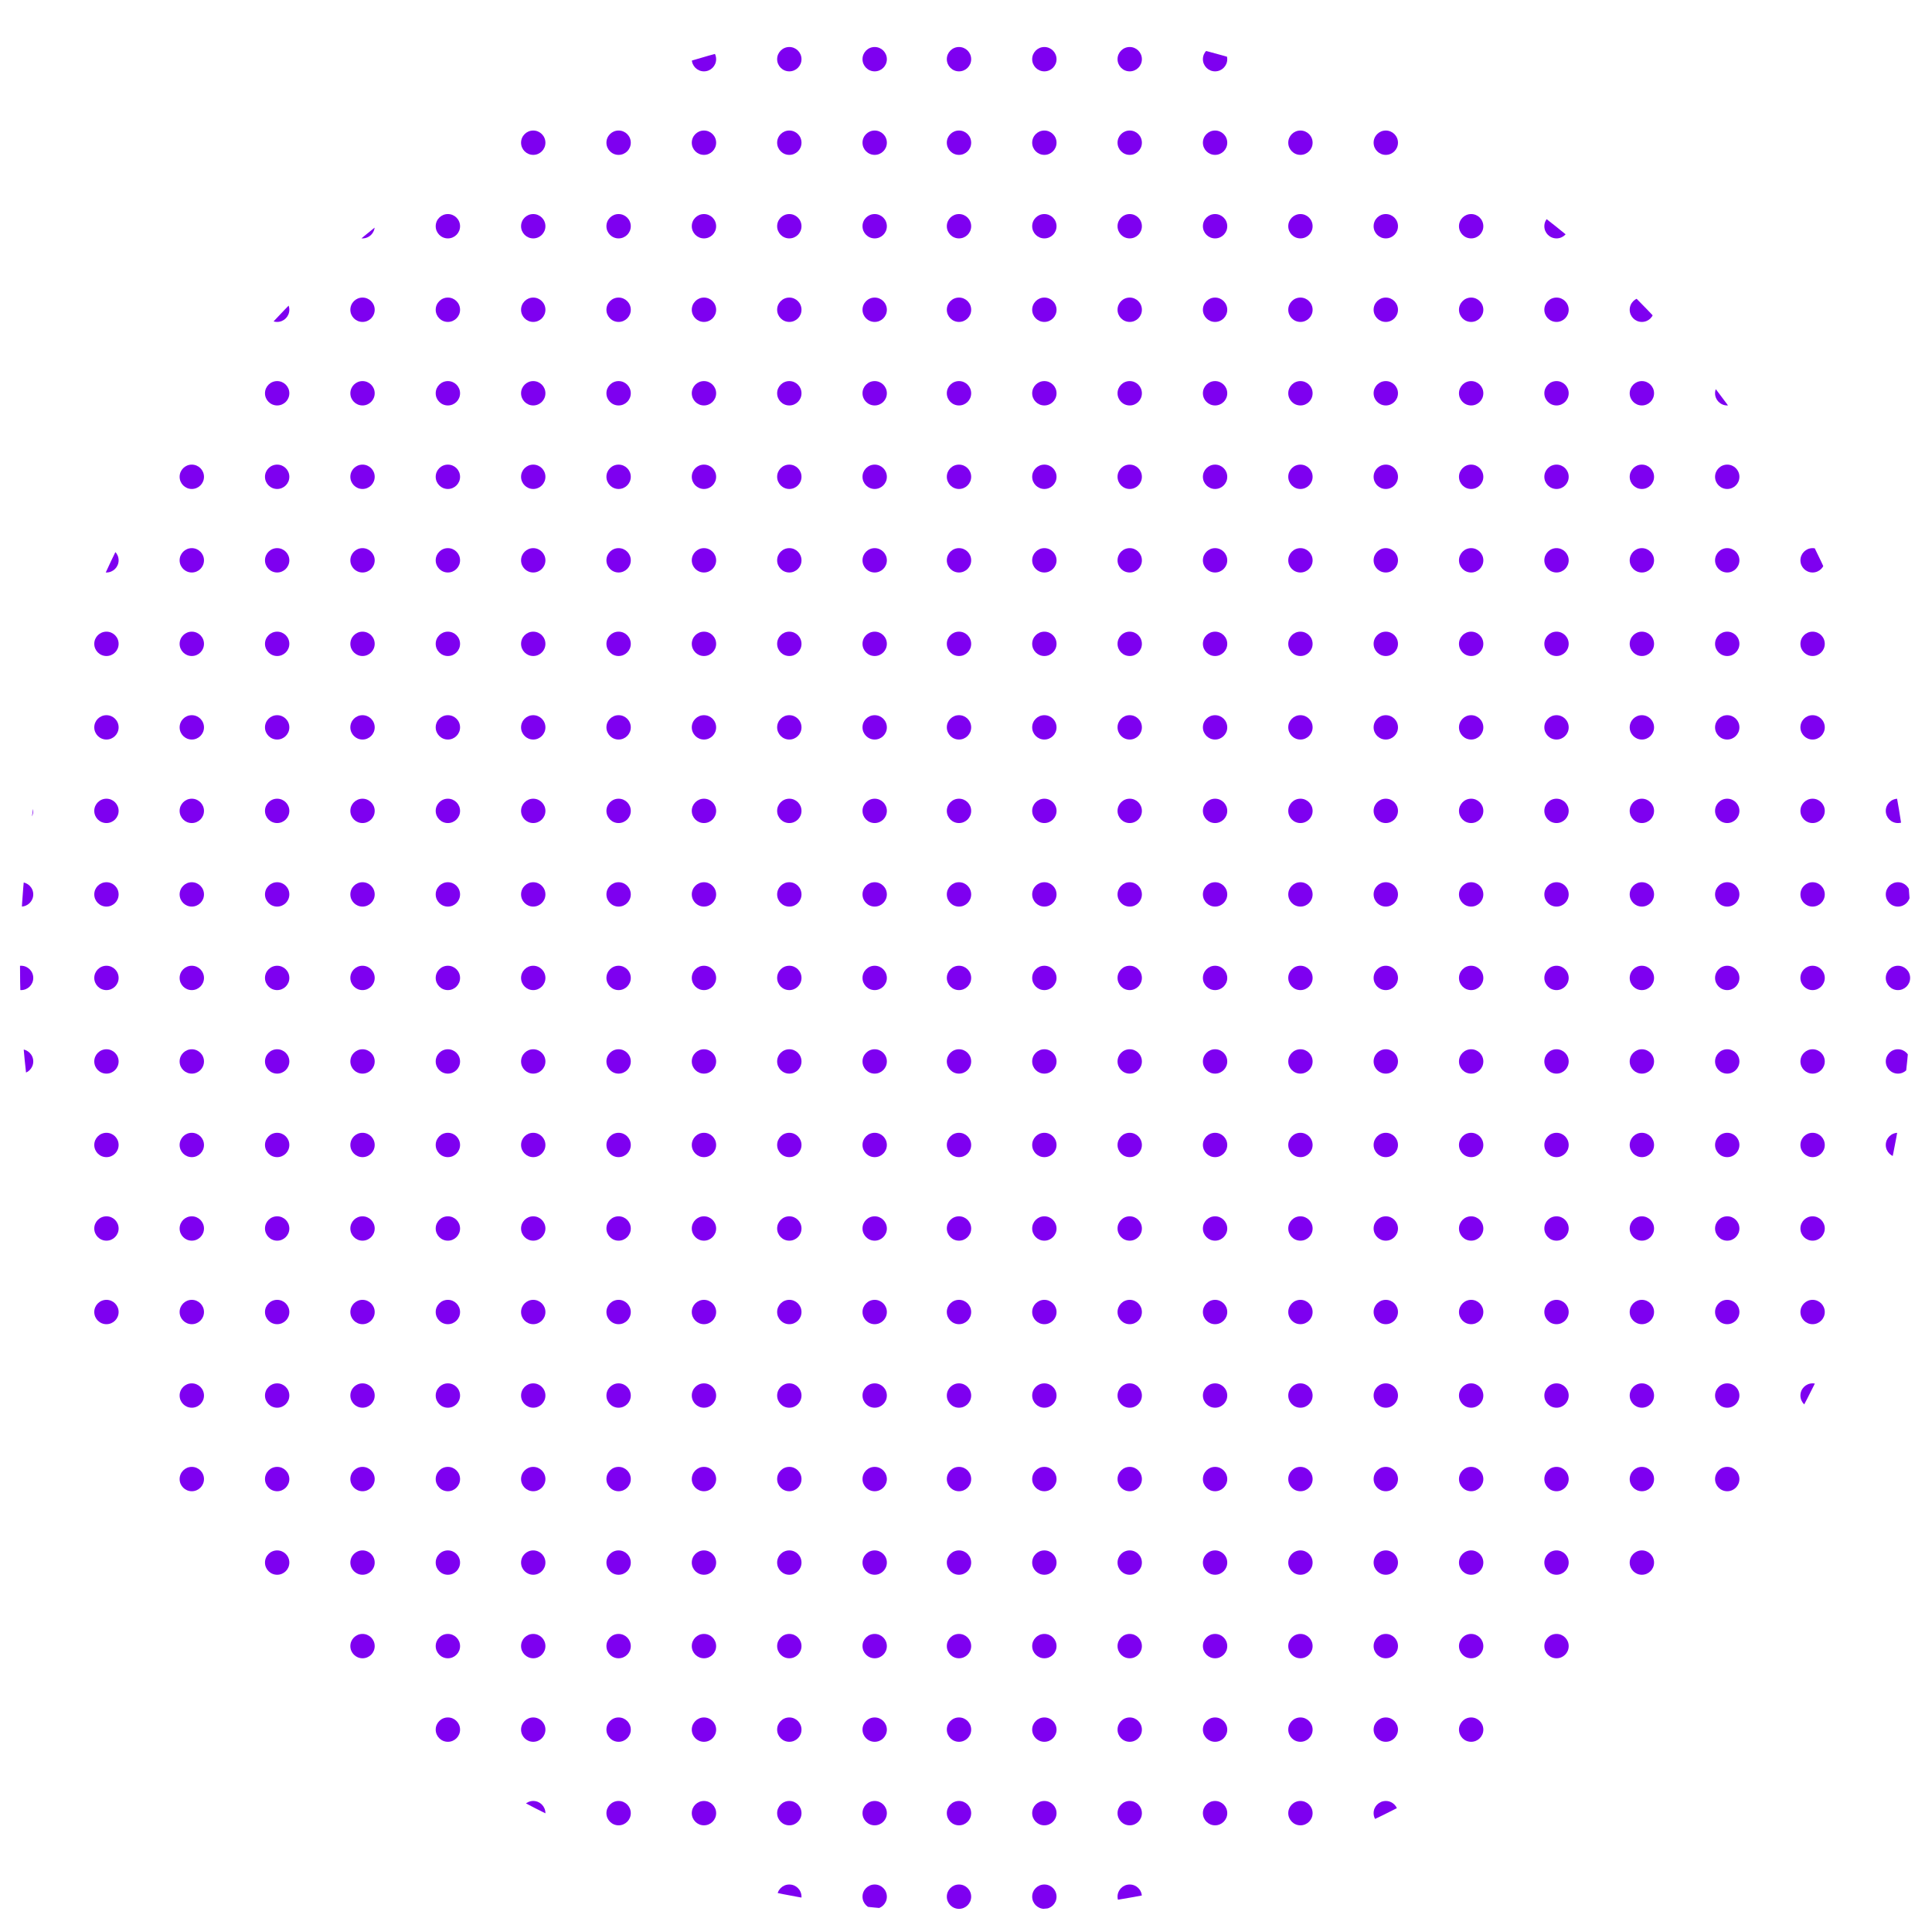 <svg id="Layer_1" data-name="Layer 1" xmlns="http://www.w3.org/2000/svg" xmlns:xlink="http://www.w3.org/1999/xlink" viewBox="0 0 1000 1000"><defs><style>.cls-1{fill:none;}.cls-2{clip-path:url(#clip-path);}.cls-3{fill:#7e00f0;}</style><clipPath id="clip-path"><circle class="cls-1" cx="500" cy="500" r="489.641"/></clipPath></defs><g class="cls-2"><circle class="cls-3" cx="10.913" cy="462.942" r="6.302"/><circle class="cls-3" cx="10.913" cy="506.173" r="6.302"/><circle class="cls-3" cx="10.913" cy="549.404" r="6.302"/><circle class="cls-3" cx="10.913" cy="592.635" r="6.302"/><circle class="cls-3" cx="10.913" cy="635.866" r="6.302"/><circle class="cls-3" cx="10.913" cy="679.097" r="6.302"/><circle class="cls-3" cx="10.913" cy="722.328" r="6.302"/><circle class="cls-3" cx="10.913" cy="765.559" r="6.302"/><circle class="cls-3" cx="10.913" cy="808.79" r="6.302"/><circle class="cls-3" cx="10.913" cy="852.021" r="6.302"/><circle class="cls-3" cx="10.913" cy="895.252" r="6.302"/><circle class="cls-3" cx="10.913" cy="938.483" r="6.302"/><circle class="cls-3" cx="10.913" cy="981.714" r="6.302"/><circle class="cls-3" cx="10.913" cy="30.633" r="6.302"/><circle class="cls-3" cx="10.913" cy="73.864" r="6.302"/><circle class="cls-3" cx="10.913" cy="117.095" r="6.302"/><circle class="cls-3" cx="10.913" cy="160.326" r="6.302"/><circle class="cls-3" cx="10.913" cy="203.557" r="6.302"/><circle class="cls-3" cx="10.913" cy="246.788" r="6.302"/><circle class="cls-3" cx="10.913" cy="290.019" r="6.302"/><circle class="cls-3" cx="10.913" cy="333.25" r="6.302"/><circle class="cls-3" cx="10.913" cy="376.481" r="6.302"/><circle class="cls-3" cx="10.913" cy="419.711" r="6.302"/><circle class="cls-3" cx="55.095" cy="462.942" r="6.302"/><circle class="cls-3" cx="55.095" cy="506.173" r="6.302"/><circle class="cls-3" cx="55.095" cy="549.404" r="6.302"/><circle class="cls-3" cx="55.095" cy="592.635" r="6.302"/><circle class="cls-3" cx="55.095" cy="635.866" r="6.302"/><circle class="cls-3" cx="55.095" cy="679.097" r="6.302"/><circle class="cls-3" cx="55.095" cy="722.328" r="6.302"/><circle class="cls-3" cx="55.095" cy="765.559" r="6.302"/><circle class="cls-3" cx="55.095" cy="808.79" r="6.302"/><circle class="cls-3" cx="55.095" cy="852.021" r="6.302"/><circle class="cls-3" cx="55.095" cy="895.252" r="6.302"/><circle class="cls-3" cx="55.095" cy="938.483" r="6.302"/><circle class="cls-3" cx="55.095" cy="981.714" r="6.302"/><circle class="cls-3" cx="55.095" cy="30.633" r="6.302"/><circle class="cls-3" cx="55.095" cy="73.864" r="6.302"/><circle class="cls-3" cx="55.095" cy="117.095" r="6.302"/><circle class="cls-3" cx="55.095" cy="160.326" r="6.302"/><circle class="cls-3" cx="55.095" cy="203.557" r="6.302"/><circle class="cls-3" cx="55.095" cy="246.788" r="6.302"/><circle class="cls-3" cx="55.095" cy="290.019" r="6.302"/><circle class="cls-3" cx="55.095" cy="333.25" r="6.302"/><circle class="cls-3" cx="55.095" cy="376.481" r="6.302"/><circle class="cls-3" cx="55.095" cy="419.711" r="6.302"/><circle class="cls-3" cx="99.277" cy="462.942" r="6.302"/><circle class="cls-3" cx="99.277" cy="506.173" r="6.302"/><circle class="cls-3" cx="99.277" cy="549.404" r="6.302"/><circle class="cls-3" cx="99.277" cy="592.635" r="6.302"/><circle class="cls-3" cx="99.277" cy="635.866" r="6.302"/><circle class="cls-3" cx="99.277" cy="679.097" r="6.302"/><circle class="cls-3" cx="99.277" cy="722.328" r="6.302"/><circle class="cls-3" cx="99.277" cy="765.559" r="6.302"/><circle class="cls-3" cx="99.277" cy="808.79" r="6.302"/><circle class="cls-3" cx="99.277" cy="852.021" r="6.302"/><circle class="cls-3" cx="99.277" cy="895.252" r="6.302"/><circle class="cls-3" cx="99.277" cy="938.483" r="6.302"/><circle class="cls-3" cx="99.277" cy="981.714" r="6.302"/><circle class="cls-3" cx="99.277" cy="30.633" r="6.302"/><circle class="cls-3" cx="99.277" cy="73.864" r="6.302"/><circle class="cls-3" cx="99.277" cy="117.095" r="6.302"/><circle class="cls-3" cx="99.277" cy="160.326" r="6.302"/><circle class="cls-3" cx="99.277" cy="203.557" r="6.302"/><circle class="cls-3" cx="99.277" cy="246.788" r="6.302"/><circle class="cls-3" cx="99.277" cy="290.019" r="6.302"/><circle class="cls-3" cx="99.277" cy="333.25" r="6.302"/><circle class="cls-3" cx="99.277" cy="376.481" r="6.302"/><circle class="cls-3" cx="99.277" cy="419.711" r="6.302"/><circle class="cls-3" cx="143.459" cy="462.942" r="6.302"/><circle class="cls-3" cx="143.459" cy="506.173" r="6.302"/><circle class="cls-3" cx="143.459" cy="549.404" r="6.302"/><circle class="cls-3" cx="143.459" cy="592.635" r="6.302"/><circle class="cls-3" cx="143.459" cy="635.866" r="6.302"/><circle class="cls-3" cx="143.459" cy="679.097" r="6.302"/><circle class="cls-3" cx="143.459" cy="722.328" r="6.302"/><circle class="cls-3" cx="143.459" cy="765.559" r="6.302"/><circle class="cls-3" cx="143.459" cy="808.79" r="6.302"/><circle class="cls-3" cx="143.459" cy="852.021" r="6.302"/><circle class="cls-3" cx="143.459" cy="895.252" r="6.302"/><circle class="cls-3" cx="143.459" cy="938.483" r="6.302"/><circle class="cls-3" cx="143.459" cy="981.714" r="6.302"/><circle class="cls-3" cx="143.459" cy="30.633" r="6.302"/><circle class="cls-3" cx="143.459" cy="73.864" r="6.302"/><circle class="cls-3" cx="143.459" cy="117.095" r="6.302"/><circle class="cls-3" cx="143.459" cy="160.326" r="6.302"/><circle class="cls-3" cx="143.459" cy="203.557" r="6.302"/><circle class="cls-3" cx="143.459" cy="246.788" r="6.302"/><circle class="cls-3" cx="143.459" cy="290.019" r="6.302"/><circle class="cls-3" cx="143.459" cy="333.25" r="6.302"/><circle class="cls-3" cx="143.459" cy="376.481" r="6.302"/><circle class="cls-3" cx="143.459" cy="419.711" r="6.302"/><circle class="cls-3" cx="320.187" cy="462.942" r="6.302"/><circle class="cls-3" cx="320.187" cy="506.173" r="6.302"/><circle class="cls-3" cx="320.187" cy="549.404" r="6.302"/><circle class="cls-3" cx="320.187" cy="592.635" r="6.302"/><circle class="cls-3" cx="320.187" cy="635.866" r="6.302"/><circle class="cls-3" cx="320.187" cy="679.097" r="6.302"/><circle class="cls-3" cx="320.187" cy="722.328" r="6.302"/><circle class="cls-3" cx="320.187" cy="765.559" r="6.302"/><circle class="cls-3" cx="320.187" cy="808.79" r="6.302"/><circle class="cls-3" cx="320.187" cy="852.021" r="6.302"/><circle class="cls-3" cx="320.187" cy="895.252" r="6.302"/><circle class="cls-3" cx="320.187" cy="938.483" r="6.302"/><circle class="cls-3" cx="320.187" cy="981.714" r="6.302"/><circle class="cls-3" cx="320.187" cy="30.633" r="6.302"/><circle class="cls-3" cx="320.187" cy="73.864" r="6.302"/><circle class="cls-3" cx="320.187" cy="117.095" r="6.302"/><circle class="cls-3" cx="320.187" cy="160.326" r="6.302"/><circle class="cls-3" cx="320.187" cy="203.557" r="6.302"/><circle class="cls-3" cx="320.187" cy="246.788" r="6.302"/><circle class="cls-3" cx="320.187" cy="290.019" r="6.302"/><circle class="cls-3" cx="320.187" cy="333.25" r="6.302"/><circle class="cls-3" cx="320.187" cy="376.481" r="6.302"/><circle class="cls-3" cx="320.187" cy="419.711" r="6.302"/><circle class="cls-3" cx="408.551" cy="462.942" r="6.302"/><circle class="cls-3" cx="408.551" cy="506.173" r="6.302"/><circle class="cls-3" cx="408.551" cy="549.404" r="6.302"/><circle class="cls-3" cx="408.551" cy="592.635" r="6.302"/><circle class="cls-3" cx="408.551" cy="635.866" r="6.302"/><circle class="cls-3" cx="408.551" cy="679.097" r="6.302"/><circle class="cls-3" cx="408.551" cy="722.328" r="6.302"/><circle class="cls-3" cx="408.551" cy="765.559" r="6.302"/><circle class="cls-3" cx="408.551" cy="808.79" r="6.302"/><circle class="cls-3" cx="408.551" cy="852.021" r="6.302"/><circle class="cls-3" cx="408.551" cy="895.252" r="6.302"/><circle class="cls-3" cx="408.551" cy="938.483" r="6.302"/><circle class="cls-3" cx="408.551" cy="981.714" r="6.302"/><circle class="cls-3" cx="408.551" cy="30.633" r="6.302"/><circle class="cls-3" cx="408.551" cy="73.864" r="6.302"/><circle class="cls-3" cx="408.551" cy="117.095" r="6.302"/><circle class="cls-3" cx="408.551" cy="160.326" r="6.302"/><circle class="cls-3" cx="408.551" cy="203.557" r="6.302"/><circle class="cls-3" cx="408.551" cy="246.788" r="6.302"/><circle class="cls-3" cx="408.551" cy="290.019" r="6.302"/><circle class="cls-3" cx="408.551" cy="333.25" r="6.302"/><circle class="cls-3" cx="408.551" cy="376.481" r="6.302"/><circle class="cls-3" cx="408.551" cy="419.711" r="6.302"/><circle class="cls-3" cx="276.005" cy="462.942" r="6.302"/><circle class="cls-3" cx="276.005" cy="506.173" r="6.302"/><circle class="cls-3" cx="276.005" cy="549.404" r="6.302"/><circle class="cls-3" cx="276.005" cy="592.635" r="6.302"/><circle class="cls-3" cx="276.005" cy="635.866" r="6.302"/><circle class="cls-3" cx="276.005" cy="679.097" r="6.302"/><circle class="cls-3" cx="276.005" cy="722.328" r="6.302"/><circle class="cls-3" cx="276.005" cy="765.559" r="6.302"/><circle class="cls-3" cx="276.005" cy="808.79" r="6.302"/><circle class="cls-3" cx="276.005" cy="852.021" r="6.302"/><circle class="cls-3" cx="276.005" cy="895.252" r="6.302"/><circle class="cls-3" cx="276.005" cy="938.483" r="6.302"/><circle class="cls-3" cx="276.005" cy="981.714" r="6.302"/><circle class="cls-3" cx="276.005" cy="30.633" r="6.302"/><circle class="cls-3" cx="276.005" cy="73.864" r="6.302"/><circle class="cls-3" cx="276.005" cy="117.095" r="6.302"/><circle class="cls-3" cx="276.005" cy="160.326" r="6.302"/><circle class="cls-3" cx="276.005" cy="203.557" r="6.302"/><circle class="cls-3" cx="276.005" cy="246.788" r="6.302"/><circle class="cls-3" cx="276.005" cy="290.019" r="6.302"/><circle class="cls-3" cx="276.005" cy="333.25" r="6.302"/><circle class="cls-3" cx="276.005" cy="376.481" r="6.302"/><circle class="cls-3" cx="276.005" cy="419.711" r="6.302"/><circle class="cls-3" cx="187.641" cy="462.942" r="6.302"/><circle class="cls-3" cx="187.641" cy="506.173" r="6.302"/><circle class="cls-3" cx="187.641" cy="549.404" r="6.302"/><circle class="cls-3" cx="187.641" cy="592.635" r="6.302"/><circle class="cls-3" cx="187.641" cy="635.866" r="6.302"/><circle class="cls-3" cx="187.641" cy="679.097" r="6.302"/><circle class="cls-3" cx="187.641" cy="722.328" r="6.302"/><circle class="cls-3" cx="187.641" cy="765.559" r="6.302"/><circle class="cls-3" cx="187.641" cy="808.79" r="6.302"/><circle class="cls-3" cx="187.641" cy="852.021" r="6.302"/><circle class="cls-3" cx="187.641" cy="895.252" r="6.302"/><circle class="cls-3" cx="187.641" cy="938.483" r="6.302"/><circle class="cls-3" cx="187.641" cy="981.714" r="6.302"/><circle class="cls-3" cx="187.641" cy="30.633" r="6.302"/><circle class="cls-3" cx="187.641" cy="73.864" r="6.302"/><circle class="cls-3" cx="187.641" cy="117.095" r="6.302"/><circle class="cls-3" cx="187.641" cy="160.326" r="6.302"/><circle class="cls-3" cx="187.641" cy="203.557" r="6.302"/><circle class="cls-3" cx="187.641" cy="246.788" r="6.302"/><circle class="cls-3" cx="187.641" cy="290.019" r="6.302"/><circle class="cls-3" cx="187.641" cy="333.25" r="6.302"/><circle class="cls-3" cx="187.641" cy="376.481" r="6.302"/><circle class="cls-3" cx="187.641" cy="419.711" r="6.302"/><circle class="cls-3" cx="452.734" cy="462.942" r="6.302"/><circle class="cls-3" cx="452.734" cy="506.173" r="6.302"/><circle class="cls-3" cx="452.734" cy="549.404" r="6.302"/><circle class="cls-3" cx="452.734" cy="592.635" r="6.302"/><circle class="cls-3" cx="452.734" cy="635.866" r="6.302"/><circle class="cls-3" cx="452.734" cy="679.097" r="6.302"/><circle class="cls-3" cx="452.734" cy="722.328" r="6.302"/><circle class="cls-3" cx="452.734" cy="765.559" r="6.302"/><circle class="cls-3" cx="452.734" cy="808.79" r="6.302"/><circle class="cls-3" cx="452.734" cy="852.021" r="6.302"/><circle class="cls-3" cx="452.734" cy="895.252" r="6.302"/><circle class="cls-3" cx="452.734" cy="938.483" r="6.302"/><circle class="cls-3" cx="452.734" cy="981.714" r="6.302"/><circle class="cls-3" cx="452.734" cy="30.633" r="6.302"/><circle class="cls-3" cx="452.734" cy="73.864" r="6.302"/><circle class="cls-3" cx="452.734" cy="117.095" r="6.302"/><circle class="cls-3" cx="452.734" cy="160.326" r="6.302"/><circle class="cls-3" cx="452.734" cy="203.557" r="6.302"/><circle class="cls-3" cx="452.734" cy="246.788" r="6.302"/><circle class="cls-3" cx="452.734" cy="290.019" r="6.302"/><circle class="cls-3" cx="452.734" cy="333.25" r="6.302"/><circle class="cls-3" cx="452.734" cy="376.481" r="6.302"/><circle class="cls-3" cx="452.734" cy="419.711" r="6.302"/><circle class="cls-3" cx="231.823" cy="462.942" r="6.302"/><circle class="cls-3" cx="231.823" cy="506.173" r="6.302"/><circle class="cls-3" cx="231.823" cy="549.404" r="6.302"/><circle class="cls-3" cx="231.823" cy="592.635" r="6.302"/><circle class="cls-3" cx="231.823" cy="635.866" r="6.302"/><circle class="cls-3" cx="231.823" cy="679.097" r="6.302"/><circle class="cls-3" cx="231.823" cy="722.328" r="6.302"/><circle class="cls-3" cx="231.823" cy="765.559" r="6.302"/><circle class="cls-3" cx="231.823" cy="808.79" r="6.302"/><circle class="cls-3" cx="231.823" cy="852.021" r="6.302"/><circle class="cls-3" cx="231.823" cy="895.252" r="6.302"/><circle class="cls-3" cx="231.823" cy="938.483" r="6.302"/><circle class="cls-3" cx="231.823" cy="981.714" r="6.302"/><circle class="cls-3" cx="231.823" cy="30.633" r="6.302"/><circle class="cls-3" cx="231.823" cy="73.864" r="6.302"/><circle class="cls-3" cx="231.823" cy="117.095" r="6.302"/><circle class="cls-3" cx="231.823" cy="160.326" r="6.302"/><circle class="cls-3" cx="231.823" cy="203.557" r="6.302"/><circle class="cls-3" cx="231.823" cy="246.788" r="6.302"/><circle class="cls-3" cx="231.823" cy="290.019" r="6.302"/><circle class="cls-3" cx="231.823" cy="333.25" r="6.302"/><circle class="cls-3" cx="231.823" cy="376.481" r="6.302"/><circle class="cls-3" cx="231.823" cy="419.711" r="6.302"/><circle class="cls-3" cx="364.369" cy="462.942" r="6.302"/><circle class="cls-3" cx="364.369" cy="506.173" r="6.302"/><circle class="cls-3" cx="364.369" cy="549.404" r="6.302"/><circle class="cls-3" cx="364.369" cy="592.635" r="6.302"/><circle class="cls-3" cx="364.369" cy="635.866" r="6.302"/><circle class="cls-3" cx="364.369" cy="679.097" r="6.302"/><circle class="cls-3" cx="364.369" cy="722.328" r="6.302"/><circle class="cls-3" cx="364.369" cy="765.559" r="6.302"/><circle class="cls-3" cx="364.369" cy="808.79" r="6.302"/><circle class="cls-3" cx="364.369" cy="852.021" r="6.302"/><circle class="cls-3" cx="364.369" cy="895.252" r="6.302"/><circle class="cls-3" cx="364.369" cy="938.483" r="6.302"/><circle class="cls-3" cx="364.369" cy="981.714" r="6.302"/><circle class="cls-3" cx="364.369" cy="30.633" r="6.302"/><circle class="cls-3" cx="364.369" cy="73.864" r="6.302"/><circle class="cls-3" cx="364.369" cy="117.095" r="6.302"/><circle class="cls-3" cx="364.369" cy="160.326" r="6.302"/><circle class="cls-3" cx="364.369" cy="203.557" r="6.302"/><circle class="cls-3" cx="364.369" cy="246.788" r="6.302"/><circle class="cls-3" cx="364.369" cy="290.019" r="6.302"/><circle class="cls-3" cx="364.369" cy="333.25" r="6.302"/><circle class="cls-3" cx="364.369" cy="376.481" r="6.302"/><circle class="cls-3" cx="364.369" cy="419.711" r="6.302"/><circle class="cls-3" cx="584.739" cy="462.942" r="6.302"/><circle class="cls-3" cx="584.739" cy="506.173" r="6.302"/><circle class="cls-3" cx="584.739" cy="549.404" r="6.302"/><circle class="cls-3" cx="584.739" cy="592.635" r="6.302"/><circle class="cls-3" cx="584.739" cy="635.866" r="6.302"/><circle class="cls-3" cx="584.739" cy="679.097" r="6.302"/><circle class="cls-3" cx="584.739" cy="722.328" r="6.302"/><circle class="cls-3" cx="584.739" cy="765.559" r="6.302"/><circle class="cls-3" cx="584.739" cy="808.79" r="6.302"/><circle class="cls-3" cx="584.739" cy="852.021" r="6.302"/><circle class="cls-3" cx="584.739" cy="895.252" r="6.302"/><circle class="cls-3" cx="584.739" cy="938.483" r="6.302"/><circle class="cls-3" cx="584.739" cy="981.714" r="6.302"/><circle class="cls-3" cx="584.739" cy="30.633" r="6.302"/><circle class="cls-3" cx="584.739" cy="73.864" r="6.302"/><circle class="cls-3" cx="584.739" cy="117.095" r="6.302"/><circle class="cls-3" cx="584.739" cy="160.326" r="6.302"/><circle class="cls-3" cx="584.739" cy="203.557" r="6.302"/><circle class="cls-3" cx="584.739" cy="246.788" r="6.302"/><circle class="cls-3" cx="584.739" cy="290.019" r="6.302"/><circle class="cls-3" cx="584.739" cy="333.25" r="6.302"/><circle class="cls-3" cx="584.739" cy="376.481" r="6.302"/><circle class="cls-3" cx="584.739" cy="419.711" r="6.302"/><circle class="cls-3" cx="628.921" cy="462.942" r="6.302"/><circle class="cls-3" cx="628.921" cy="506.173" r="6.302"/><circle class="cls-3" cx="628.921" cy="549.404" r="6.302"/><circle class="cls-3" cx="628.921" cy="592.635" r="6.302"/><circle class="cls-3" cx="628.921" cy="635.866" r="6.302"/><circle class="cls-3" cx="628.921" cy="679.097" r="6.302"/><circle class="cls-3" cx="628.921" cy="722.328" r="6.302"/><circle class="cls-3" cx="628.921" cy="765.559" r="6.302"/><circle class="cls-3" cx="628.921" cy="808.79" r="6.302"/><circle class="cls-3" cx="628.921" cy="852.021" r="6.302"/><circle class="cls-3" cx="628.921" cy="895.252" r="6.302"/><circle class="cls-3" cx="628.921" cy="938.483" r="6.302"/><circle class="cls-3" cx="628.921" cy="981.714" r="6.302"/><circle class="cls-3" cx="628.921" cy="30.633" r="6.302"/><circle class="cls-3" cx="628.921" cy="73.864" r="6.302"/><circle class="cls-3" cx="628.921" cy="117.095" r="6.302"/><circle class="cls-3" cx="628.921" cy="160.326" r="6.302"/><circle class="cls-3" cx="628.921" cy="203.557" r="6.302"/><circle class="cls-3" cx="628.921" cy="246.788" r="6.302"/><circle class="cls-3" cx="628.921" cy="290.019" r="6.302"/><circle class="cls-3" cx="628.921" cy="333.25" r="6.302"/><circle class="cls-3" cx="628.921" cy="376.481" r="6.302"/><circle class="cls-3" cx="628.921" cy="419.711" r="6.302"/><circle class="cls-3" cx="540.557" cy="462.942" r="6.302"/><circle class="cls-3" cx="540.557" cy="506.173" r="6.302"/><circle class="cls-3" cx="540.557" cy="549.404" r="6.302"/><circle class="cls-3" cx="540.557" cy="592.635" r="6.302"/><circle class="cls-3" cx="540.557" cy="635.866" r="6.302"/><circle class="cls-3" cx="540.557" cy="679.097" r="6.302"/><circle class="cls-3" cx="540.557" cy="722.328" r="6.302"/><circle class="cls-3" cx="540.557" cy="765.559" r="6.302"/><circle class="cls-3" cx="540.557" cy="808.79" r="6.302"/><circle class="cls-3" cx="540.557" cy="852.021" r="6.302"/><circle class="cls-3" cx="540.557" cy="895.252" r="6.302"/><circle class="cls-3" cx="540.557" cy="938.483" r="6.302"/><circle class="cls-3" cx="540.557" cy="981.714" r="6.302"/><circle class="cls-3" cx="540.557" cy="30.633" r="6.302"/><circle class="cls-3" cx="540.557" cy="73.864" r="6.302"/><circle class="cls-3" cx="540.557" cy="117.095" r="6.302"/><circle class="cls-3" cx="540.557" cy="160.326" r="6.302"/><circle class="cls-3" cx="540.557" cy="203.557" r="6.302"/><circle class="cls-3" cx="540.557" cy="246.788" r="6.302"/><circle class="cls-3" cx="540.557" cy="290.019" r="6.302"/><circle class="cls-3" cx="540.557" cy="333.25" r="6.302"/><circle class="cls-3" cx="540.557" cy="376.481" r="6.302"/><circle class="cls-3" cx="540.557" cy="419.711" r="6.302"/><circle class="cls-3" cx="496.375" cy="462.942" r="6.302"/><circle class="cls-3" cx="496.375" cy="506.173" r="6.302"/><circle class="cls-3" cx="496.375" cy="549.404" r="6.302"/><circle class="cls-3" cx="496.375" cy="592.635" r="6.302"/><circle class="cls-3" cx="496.375" cy="635.866" r="6.302"/><circle class="cls-3" cx="496.375" cy="679.097" r="6.302"/><circle class="cls-3" cx="496.375" cy="722.328" r="6.302"/><circle class="cls-3" cx="496.375" cy="765.559" r="6.302"/><circle class="cls-3" cx="496.375" cy="808.79" r="6.302"/><circle class="cls-3" cx="496.375" cy="852.021" r="6.302"/><circle class="cls-3" cx="496.375" cy="895.252" r="6.302"/><circle class="cls-3" cx="496.375" cy="938.483" r="6.302"/><circle class="cls-3" cx="496.375" cy="981.714" r="6.302"/><circle class="cls-3" cx="496.375" cy="30.633" r="6.302"/><circle class="cls-3" cx="496.375" cy="73.864" r="6.302"/><circle class="cls-3" cx="496.375" cy="117.095" r="6.302"/><circle class="cls-3" cx="496.375" cy="160.326" r="6.302"/><circle class="cls-3" cx="496.375" cy="203.557" r="6.302"/><circle class="cls-3" cx="496.375" cy="246.788" r="6.302"/><circle class="cls-3" cx="496.375" cy="290.019" r="6.302"/><circle class="cls-3" cx="496.375" cy="333.25" r="6.302"/><circle class="cls-3" cx="496.375" cy="376.481" r="6.302"/><circle class="cls-3" cx="496.375" cy="419.711" r="6.302"/><circle class="cls-3" cx="673.103" cy="462.942" r="6.302"/><circle class="cls-3" cx="673.103" cy="506.173" r="6.302"/><circle class="cls-3" cx="673.103" cy="549.404" r="6.302"/><circle class="cls-3" cx="673.103" cy="592.635" r="6.302"/><circle class="cls-3" cx="673.103" cy="635.866" r="6.302"/><circle class="cls-3" cx="673.103" cy="679.097" r="6.302"/><circle class="cls-3" cx="673.103" cy="722.328" r="6.302"/><circle class="cls-3" cx="673.103" cy="765.559" r="6.302"/><circle class="cls-3" cx="673.103" cy="808.79" r="6.302"/><circle class="cls-3" cx="673.103" cy="852.021" r="6.302"/><circle class="cls-3" cx="673.103" cy="895.252" r="6.302"/><circle class="cls-3" cx="673.103" cy="938.483" r="6.302"/><circle class="cls-3" cx="673.103" cy="981.714" r="6.302"/><circle class="cls-3" cx="673.103" cy="30.633" r="6.302"/><circle class="cls-3" cx="673.103" cy="73.864" r="6.302"/><circle class="cls-3" cx="673.103" cy="117.095" r="6.302"/><circle class="cls-3" cx="673.103" cy="160.326" r="6.302"/><circle class="cls-3" cx="673.103" cy="203.557" r="6.302"/><circle class="cls-3" cx="673.103" cy="246.788" r="6.302"/><circle class="cls-3" cx="673.103" cy="290.019" r="6.302"/><circle class="cls-3" cx="673.103" cy="333.25" r="6.302"/><circle class="cls-3" cx="673.103" cy="376.481" r="6.302"/><circle class="cls-3" cx="673.103" cy="419.711" r="6.302"/><circle class="cls-3" cx="717.285" cy="462.942" r="6.302"/><circle class="cls-3" cx="717.285" cy="506.173" r="6.302"/><circle class="cls-3" cx="717.285" cy="549.404" r="6.302"/><circle class="cls-3" cx="717.285" cy="592.635" r="6.302"/><circle class="cls-3" cx="717.285" cy="635.866" r="6.302"/><circle class="cls-3" cx="717.285" cy="679.097" r="6.302"/><circle class="cls-3" cx="717.285" cy="722.328" r="6.302"/><circle class="cls-3" cx="717.285" cy="765.559" r="6.302"/><circle class="cls-3" cx="717.285" cy="808.79" r="6.302"/><circle class="cls-3" cx="717.285" cy="852.021" r="6.302"/><circle class="cls-3" cx="717.285" cy="895.252" r="6.302"/><circle class="cls-3" cx="717.285" cy="938.483" r="6.302"/><circle class="cls-3" cx="717.285" cy="981.714" r="6.302"/><circle class="cls-3" cx="717.285" cy="30.633" r="6.302"/><circle class="cls-3" cx="717.285" cy="73.864" r="6.302"/><circle class="cls-3" cx="717.285" cy="117.095" r="6.302"/><circle class="cls-3" cx="717.285" cy="160.326" r="6.302"/><circle class="cls-3" cx="717.285" cy="203.557" r="6.302"/><circle class="cls-3" cx="717.285" cy="246.788" r="6.302"/><circle class="cls-3" cx="717.285" cy="290.019" r="6.302"/><circle class="cls-3" cx="717.285" cy="333.25" r="6.302"/><circle class="cls-3" cx="717.285" cy="376.481" r="6.302"/><circle class="cls-3" cx="717.285" cy="419.711" r="6.302"/><circle class="cls-3" cx="761.468" cy="462.942" r="6.302"/><circle class="cls-3" cx="761.468" cy="506.173" r="6.302"/><circle class="cls-3" cx="761.468" cy="549.404" r="6.302"/><circle class="cls-3" cx="761.468" cy="592.635" r="6.302"/><circle class="cls-3" cx="761.468" cy="635.866" r="6.302"/><circle class="cls-3" cx="761.468" cy="679.097" r="6.302"/><circle class="cls-3" cx="761.468" cy="722.328" r="6.302"/><circle class="cls-3" cx="761.468" cy="765.559" r="6.302"/><circle class="cls-3" cx="761.468" cy="808.79" r="6.302"/><circle class="cls-3" cx="761.468" cy="852.021" r="6.302"/><circle class="cls-3" cx="761.468" cy="895.252" r="6.302"/><circle class="cls-3" cx="761.468" cy="938.483" r="6.302"/><circle class="cls-3" cx="761.468" cy="981.714" r="6.302"/><circle class="cls-3" cx="761.468" cy="30.633" r="6.302"/><circle class="cls-3" cx="761.468" cy="73.864" r="6.302"/><circle class="cls-3" cx="761.468" cy="117.095" r="6.302"/><circle class="cls-3" cx="761.468" cy="160.326" r="6.302"/><circle class="cls-3" cx="761.468" cy="203.557" r="6.302"/><circle class="cls-3" cx="761.468" cy="246.788" r="6.302"/><circle class="cls-3" cx="761.468" cy="290.019" r="6.302"/><circle class="cls-3" cx="761.468" cy="333.25" r="6.302"/><circle class="cls-3" cx="761.468" cy="376.481" r="6.302"/><circle class="cls-3" cx="761.468" cy="419.711" r="6.302"/><circle class="cls-3" cx="938.196" cy="462.942" r="6.302"/><circle class="cls-3" cx="938.196" cy="506.173" r="6.302"/><circle class="cls-3" cx="938.196" cy="549.404" r="6.302"/><circle class="cls-3" cx="938.196" cy="592.635" r="6.302"/><circle class="cls-3" cx="938.196" cy="635.866" r="6.302"/><circle class="cls-3" cx="938.196" cy="679.097" r="6.302"/><circle class="cls-3" cx="938.196" cy="722.328" r="6.302"/><circle class="cls-3" cx="938.196" cy="765.559" r="6.302"/><circle class="cls-3" cx="938.196" cy="808.79" r="6.302"/><circle class="cls-3" cx="938.196" cy="852.021" r="6.302"/><circle class="cls-3" cx="938.196" cy="895.252" r="6.302"/><circle class="cls-3" cx="938.196" cy="938.483" r="6.302"/><circle class="cls-3" cx="938.196" cy="981.714" r="6.302"/><circle class="cls-3" cx="938.196" cy="30.633" r="6.302"/><circle class="cls-3" cx="938.196" cy="73.864" r="6.302"/><circle class="cls-3" cx="938.196" cy="117.095" r="6.302"/><circle class="cls-3" cx="938.196" cy="160.326" r="6.302"/><circle class="cls-3" cx="938.196" cy="203.557" r="6.302"/><circle class="cls-3" cx="938.196" cy="246.788" r="6.302"/><circle class="cls-3" cx="938.196" cy="290.019" r="6.302"/><circle class="cls-3" cx="938.196" cy="333.25" r="6.302"/><circle class="cls-3" cx="938.196" cy="376.481" r="6.302"/><circle class="cls-3" cx="938.196" cy="419.711" r="6.302"/><circle class="cls-3" cx="894.014" cy="462.942" r="6.302"/><circle class="cls-3" cx="894.014" cy="506.173" r="6.302"/><circle class="cls-3" cx="894.014" cy="549.404" r="6.302"/><circle class="cls-3" cx="894.014" cy="592.635" r="6.302"/><circle class="cls-3" cx="894.014" cy="635.866" r="6.302"/><circle class="cls-3" cx="894.014" cy="679.097" r="6.302"/><circle class="cls-3" cx="894.014" cy="722.328" r="6.302"/><circle class="cls-3" cx="894.014" cy="765.559" r="6.302"/><circle class="cls-3" cx="894.014" cy="808.79" r="6.302"/><circle class="cls-3" cx="894.014" cy="852.021" r="6.302"/><circle class="cls-3" cx="894.014" cy="895.252" r="6.302"/><circle class="cls-3" cx="894.014" cy="938.483" r="6.302"/><circle class="cls-3" cx="894.014" cy="981.714" r="6.302"/><circle class="cls-3" cx="894.014" cy="30.633" r="6.302"/><circle class="cls-3" cx="894.014" cy="73.864" r="6.302"/><circle class="cls-3" cx="894.014" cy="117.095" r="6.302"/><circle class="cls-3" cx="894.014" cy="160.326" r="6.302"/><circle class="cls-3" cx="894.014" cy="203.557" r="6.302"/><circle class="cls-3" cx="894.014" cy="246.788" r="6.302"/><circle class="cls-3" cx="894.014" cy="290.019" r="6.302"/><circle class="cls-3" cx="894.014" cy="333.25" r="6.302"/><circle class="cls-3" cx="894.014" cy="376.481" r="6.302"/><circle class="cls-3" cx="894.014" cy="419.711" r="6.302"/><circle class="cls-3" cx="805.65" cy="462.942" r="6.302"/><circle class="cls-3" cx="805.65" cy="506.173" r="6.302"/><circle class="cls-3" cx="805.65" cy="549.404" r="6.302"/><circle class="cls-3" cx="805.65" cy="592.635" r="6.302"/><circle class="cls-3" cx="805.65" cy="635.866" r="6.302"/><circle class="cls-3" cx="805.65" cy="679.097" r="6.302"/><circle class="cls-3" cx="805.65" cy="722.328" r="6.302"/><circle class="cls-3" cx="805.65" cy="765.559" r="6.302"/><circle class="cls-3" cx="805.65" cy="808.79" r="6.302"/><circle class="cls-3" cx="805.65" cy="852.021" r="6.302"/><circle class="cls-3" cx="805.65" cy="895.252" r="6.302"/><circle class="cls-3" cx="805.65" cy="938.483" r="6.302"/><circle class="cls-3" cx="805.65" cy="981.714" r="6.302"/><circle class="cls-3" cx="805.65" cy="30.633" r="6.302"/><circle class="cls-3" cx="805.65" cy="73.864" r="6.302"/><circle class="cls-3" cx="805.65" cy="117.095" r="6.302"/><circle class="cls-3" cx="805.65" cy="160.326" r="6.302"/><circle class="cls-3" cx="805.65" cy="203.557" r="6.302"/><circle class="cls-3" cx="805.65" cy="246.788" r="6.302"/><circle class="cls-3" cx="805.65" cy="290.019" r="6.302"/><circle class="cls-3" cx="805.65" cy="333.25" r="6.302"/><circle class="cls-3" cx="805.65" cy="376.481" r="6.302"/><circle class="cls-3" cx="805.65" cy="419.711" r="6.302"/><circle class="cls-3" cx="849.832" cy="462.942" r="6.302"/><circle class="cls-3" cx="849.832" cy="506.173" r="6.302"/><circle class="cls-3" cx="849.832" cy="549.404" r="6.302"/><circle class="cls-3" cx="849.832" cy="592.635" r="6.302"/><circle class="cls-3" cx="849.832" cy="635.866" r="6.302"/><circle class="cls-3" cx="849.832" cy="679.097" r="6.302"/><circle class="cls-3" cx="849.832" cy="722.328" r="6.302"/><circle class="cls-3" cx="849.832" cy="765.559" r="6.302"/><circle class="cls-3" cx="849.832" cy="808.79" r="6.302"/><circle class="cls-3" cx="849.832" cy="852.021" r="6.302"/><circle class="cls-3" cx="849.832" cy="895.252" r="6.302"/><circle class="cls-3" cx="849.832" cy="938.483" r="6.302"/><circle class="cls-3" cx="849.832" cy="981.714" r="6.302"/><circle class="cls-3" cx="849.832" cy="30.633" r="6.302"/><circle class="cls-3" cx="849.832" cy="73.864" r="6.302"/><circle class="cls-3" cx="849.832" cy="117.095" r="6.302"/><circle class="cls-3" cx="849.832" cy="160.326" r="6.302"/><circle class="cls-3" cx="849.832" cy="203.557" r="6.302"/><circle class="cls-3" cx="849.832" cy="246.788" r="6.302"/><circle class="cls-3" cx="849.832" cy="290.019" r="6.302"/><circle class="cls-3" cx="849.832" cy="333.25" r="6.302"/><circle class="cls-3" cx="849.832" cy="376.481" r="6.302"/><circle class="cls-3" cx="849.832" cy="419.711" r="6.302"/><circle class="cls-3" cx="982.378" cy="462.942" r="6.302"/><circle class="cls-3" cx="982.378" cy="506.173" r="6.302"/><circle class="cls-3" cx="982.378" cy="549.404" r="6.302"/><circle class="cls-3" cx="982.378" cy="592.635" r="6.302"/><circle class="cls-3" cx="982.378" cy="635.866" r="6.302"/><circle class="cls-3" cx="982.378" cy="679.097" r="6.302"/><circle class="cls-3" cx="982.378" cy="722.328" r="6.302"/><circle class="cls-3" cx="982.378" cy="765.559" r="6.302"/><circle class="cls-3" cx="982.378" cy="808.79" r="6.302"/><circle class="cls-3" cx="982.378" cy="852.021" r="6.302"/><circle class="cls-3" cx="982.378" cy="895.252" r="6.302"/><circle class="cls-3" cx="982.378" cy="938.483" r="6.302"/><circle class="cls-3" cx="982.378" cy="981.714" r="6.302"/><circle class="cls-3" cx="982.378" cy="30.633" r="6.302"/><circle class="cls-3" cx="982.378" cy="73.864" r="6.302"/><circle class="cls-3" cx="982.378" cy="117.095" r="6.302"/><circle class="cls-3" cx="982.378" cy="160.326" r="6.302"/><circle class="cls-3" cx="982.378" cy="203.557" r="6.302"/><circle class="cls-3" cx="982.378" cy="246.788" r="6.302"/><circle class="cls-3" cx="982.378" cy="290.019" r="6.302"/><circle class="cls-3" cx="982.378" cy="333.25" r="6.302"/><circle class="cls-3" cx="982.378" cy="376.481" r="6.302"/><circle class="cls-3" cx="982.378" cy="419.711" r="6.302"/></g></svg>